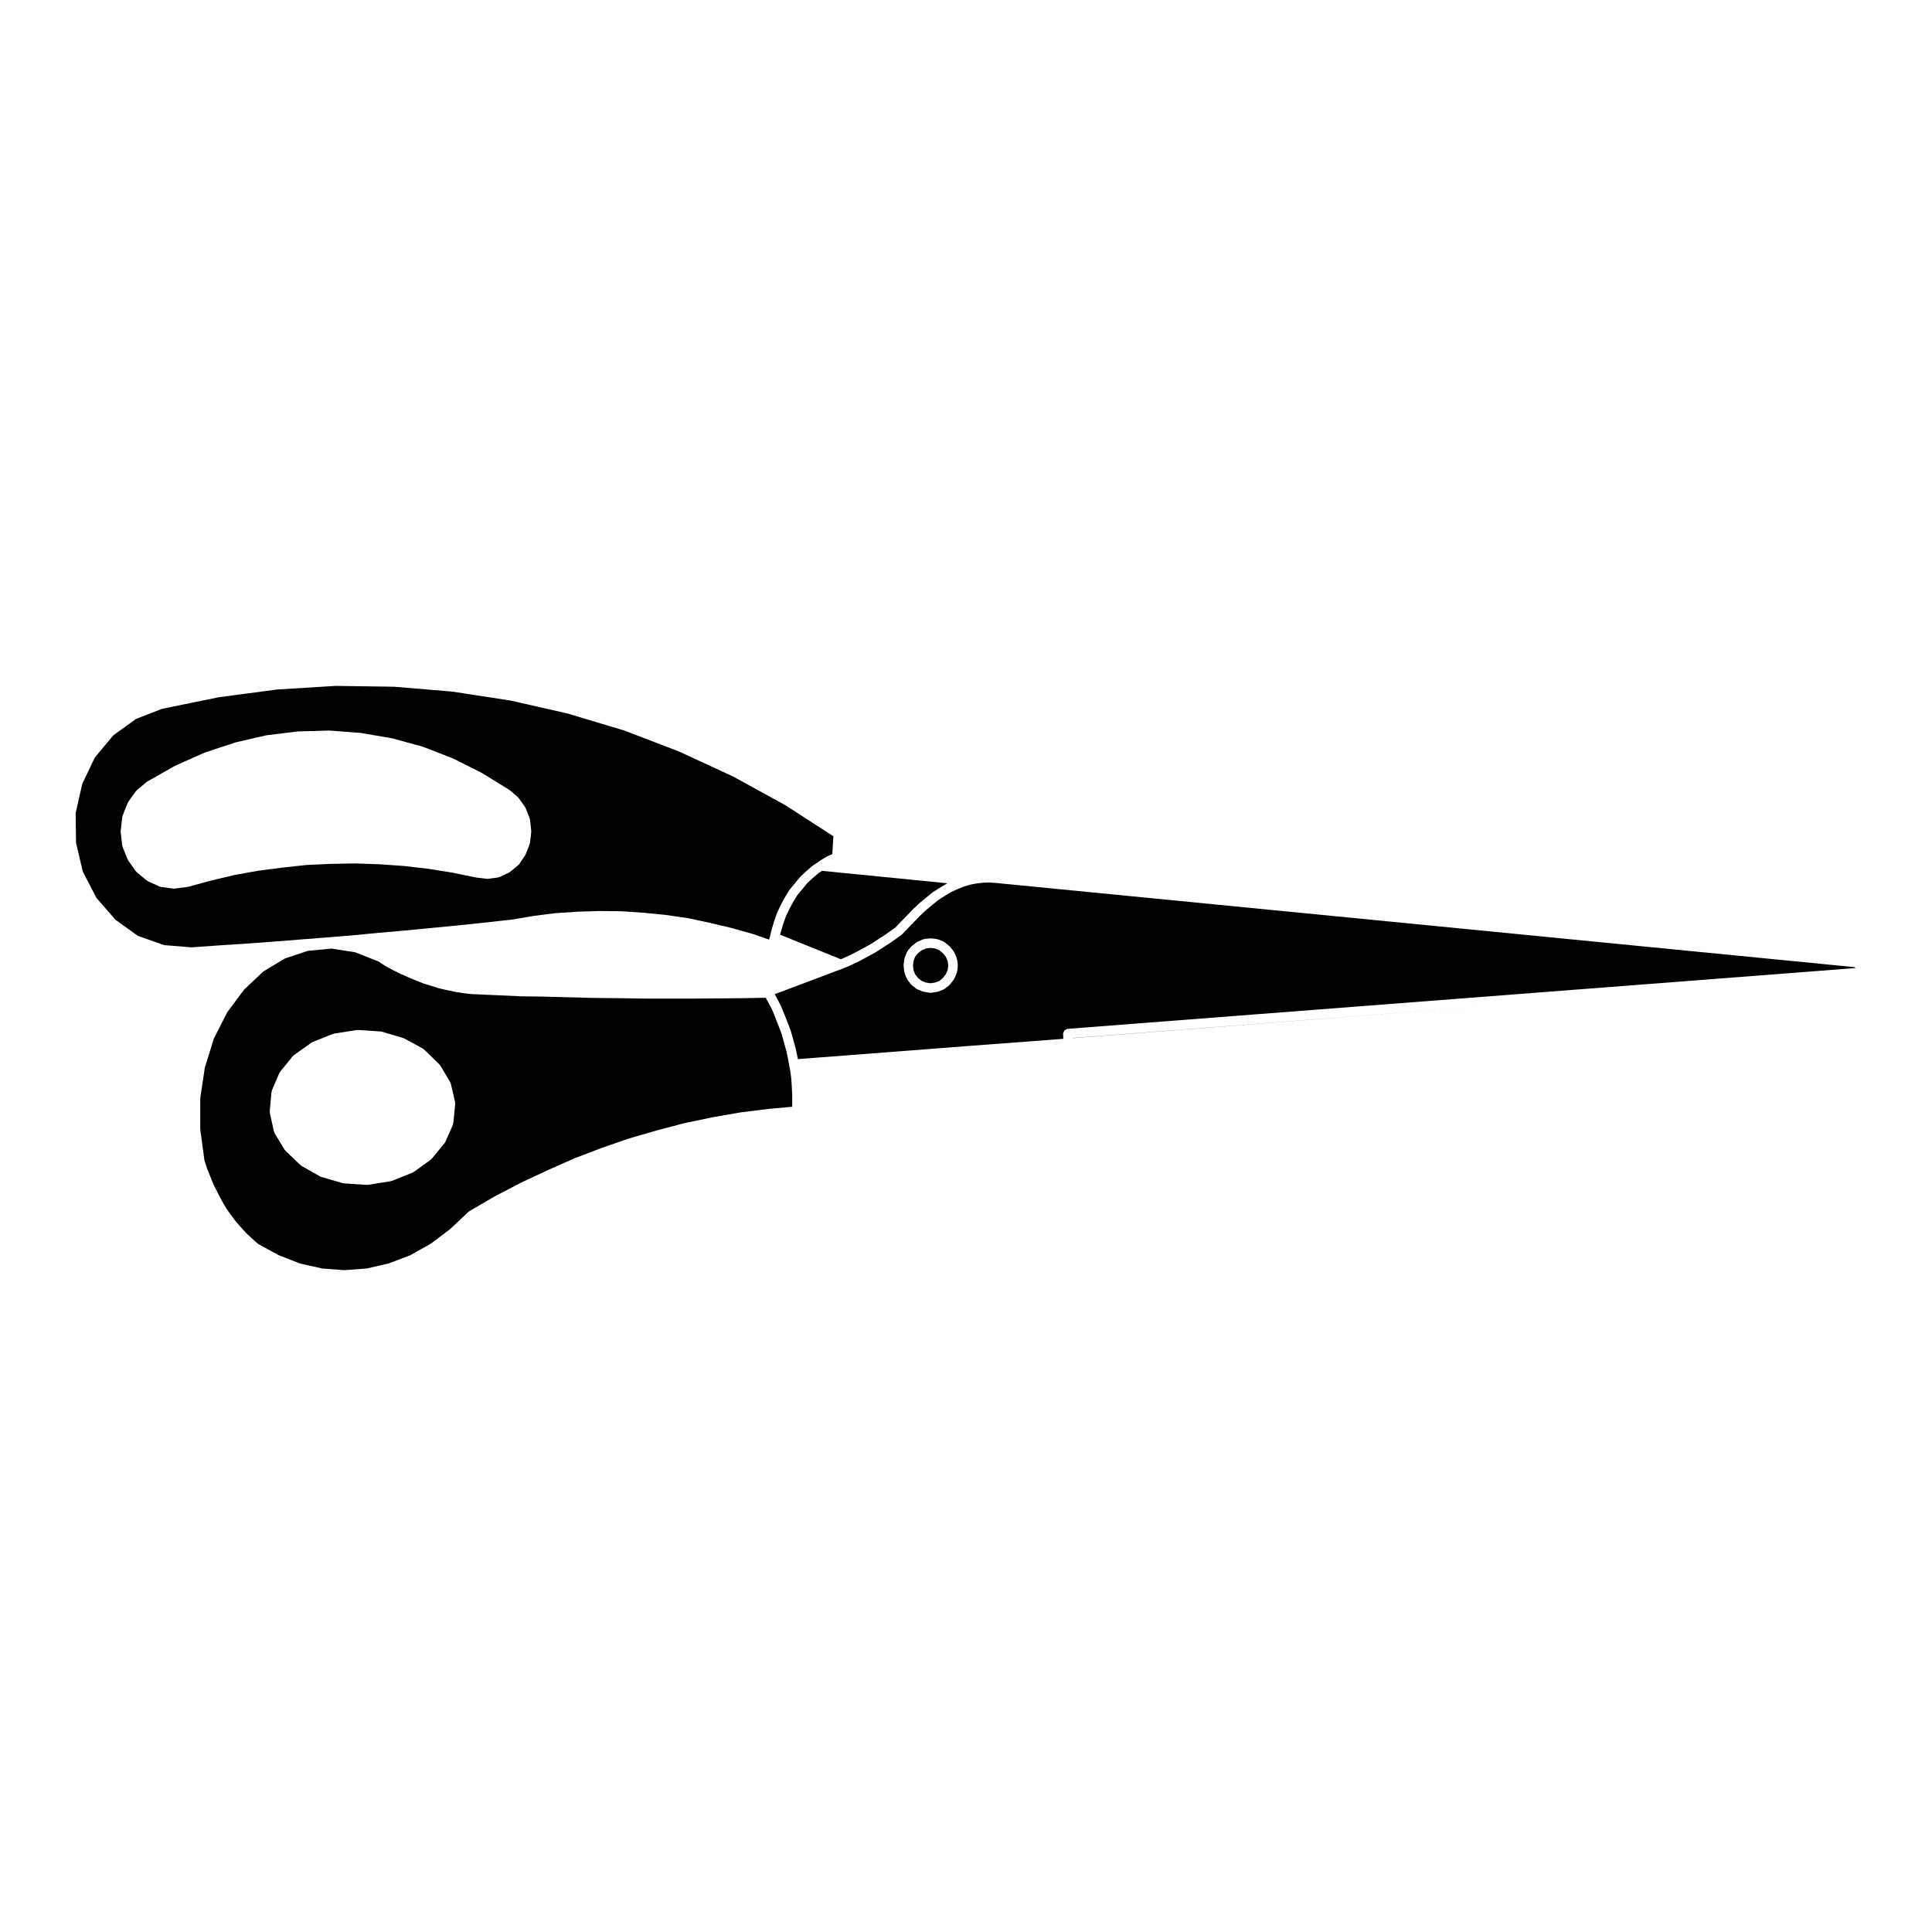 <?xml version="1.0" encoding="UTF-8"?>
<!-- Uploaded to: ICON Repo, www.iconrepo.com, Generator: ICON Repo Mixer Tools -->
<svg fill="#000000" width="800px" height="800px" version="1.1" viewBox="144 144 512 512" xmlns="http://www.w3.org/2000/svg">
 <g>
  <path d="m635.61 400.42c-0.012-0.016-0.004-0.035-0.016-0.051-0.004-0.012-0.02-0.004-0.023-0.016l-0.086-0.02c-0.023-0.004-0.031-0.035-0.059-0.039l-227.62-22.312-1.703-0.109-1.652 0.055-1.723 0.215-1.672 0.312-0.258 0.086c-0.012 0-0.02 0-0.031 0.004 0 0 0 0.004-0.004 0.004l-1.422 0.438-1.652 0.66-1.676 0.789-1.633 0.984-1.641 1.039-1.641 1.316-1.637 1.367-1.672 1.562-4.731 4.902c-0.031 0.031-0.074 0.02-0.105 0.047-0.031 0.023-0.023 0.074-0.059 0.102l-1.414 1.023h-0.004c-0.004 0-0.004 0.004-0.004 0.004l-1.359 0.957c-0.012 0.004-0.023 0.004-0.035 0.012-0.004 0.004-0.004 0.016-0.016 0.02l-1.391 0.887-1.359 0.91c-0.012 0.004-0.02 0-0.023 0.004-0.012 0.004-0.012 0.016-0.016 0.016l-1.367 0.852c-0.016 0.004-0.023 0-0.035 0.012-0.012 0.004-0.012 0.016-0.02 0.02l-1.414 0.785h-0.012l-1.359 0.734-1.367 0.734c-0.012 0.004-0.023 0-0.035 0.012-0.012 0.004-0.012 0.016-0.02 0.02l-1.414 0.68h-0.012-0.004l-1.359 0.629c-0.012 0.004-0.02 0-0.035 0.004 0 0-0.004 0.012-0.012 0.012l-1.477 0.621c-0.016 0.004-0.031 0-0.039 0.004-0.012 0.004-0.012 0.016-0.02 0.016l-1.414 0.516h-0.012l-16.539 6.231 0.57 1.047v0.004c0 0.004 0.012 0 0.012 0.012l1.074 2.035c0.012 0.02-0.004 0.051 0.004 0.07 0.012 0.02 0.035 0.023 0.047 0.047l0.852 2.102v0.004c0 0.004 0.004 0.004 0.004 0.004l0.852 2.152v0.012l0.012 0.012 0.852 2.266c0.012 0.02-0.012 0.039 0 0.059 0.004 0.02 0.031 0.031 0.035 0.051l1.25 4.531c0.004 0.016-0.012 0.031-0.004 0.039 0 0.016 0.02 0.02 0.02 0.031l0.508 2.383c0.004 0.016-0.004 0.02-0.004 0.031 0 0.02 0.02 0.02 0.02 0.039l0.047 0.273 44.523-3.43h0.004l25.816-1.949-0.059-1.328c-0.012-0.176 0.105-0.309 0.168-0.457 0.055-0.141 0.055-0.312 0.156-0.43 0.102-0.109 0.266-0.125 0.402-0.203 0.141-0.082 0.258-0.211 0.434-0.223l208.81-16.113-0.031-0.07zm-237.77-0.344-0.223 1.531c-0.012 0.066-0.074 0.102-0.09 0.16-0.016 0.055 0.02 0.109-0.004 0.172l-0.629 1.414c-0.031 0.059-0.09 0.09-0.117 0.141-0.023 0.035-0.012 0.086-0.035 0.117l-0.957 1.246c-0.031 0.039-0.09 0.023-0.125 0.059-0.035 0.039-0.031 0.105-0.074 0.141l-1.184 0.969c-0.066 0.051-0.141 0.039-0.211 0.082-0.055 0.031-0.074 0.102-0.133 0.121l-1.477 0.562c-0.07 0.031-0.141 0.023-0.211 0.039-0.02 0.004-0.031 0.031-0.051 0.031l-1.477 0.227c-0.066 0.012-0.125 0.016-0.191 0.016-0.059 0-0.117-0.004-0.176-0.016l-1.582-0.227c-0.023 0-0.035-0.031-0.059-0.031-0.074-0.02-0.156-0.016-0.23-0.051l-1.414-0.559c-0.051-0.02-0.066-0.082-0.105-0.105-0.066-0.031-0.137-0.02-0.195-0.07l-1.25-0.961c-0.055-0.047-0.047-0.117-0.098-0.16-0.035-0.035-0.102-0.02-0.125-0.066l-0.961-1.246c-0.031-0.039-0.012-0.09-0.039-0.133-0.039-0.066-0.105-0.102-0.137-0.176l-0.562-1.414c-0.023-0.055 0.016-0.109 0.004-0.172-0.02-0.059-0.082-0.098-0.086-0.156l-0.172-1.531c-0.004-0.051 0.039-0.09 0.039-0.141s-0.047-0.09-0.039-0.141l0.172-1.531c0.004-0.066 0.066-0.098 0.082-0.156 0.016-0.051-0.023-0.105-0.004-0.156l0.562-1.477c0.023-0.07 0.105-0.086 0.137-0.152 0.035-0.059 0.016-0.137 0.059-0.195l0.961-1.184c0.035-0.039 0.098-0.035 0.133-0.07 0.035-0.035 0.031-0.098 0.074-0.133l1.25-0.969c0.047-0.035 0.105-0.016 0.156-0.039 0.047-0.031 0.055-0.098 0.105-0.117l1.414-0.621c0.07-0.031 0.133 0.012 0.203 0 0.066-0.02 0.102-0.09 0.172-0.098l1.582-0.168c0.055-0.004 0.086 0.039 0.133 0.039 0.055 0 0.09-0.047 0.141-0.039l1.477 0.168c0.066 0.004 0.102 0.07 0.16 0.09 0.059 0.016 0.117-0.023 0.18 0l1.477 0.621c0.066 0.023 0.074 0.102 0.133 0.133 0.055 0.035 0.125 0.012 0.176 0.055l1.184 0.969c0.035 0.031 0.031 0.086 0.066 0.117s0.09 0.023 0.117 0.066l0.957 1.184c0.047 0.051 0.02 0.121 0.055 0.176 0.031 0.051 0.102 0.066 0.121 0.121l0.629 1.477c0.023 0.055-0.016 0.105 0.004 0.168 0.016 0.059 0.074 0.09 0.086 0.152l0.223 1.531c0.012 0.066-0.047 0.117-0.047 0.18-0.008 0.066 0.059 0.121 0.047 0.188z"/>
  <path d="m394.65 397.55-0.773-0.957-0.938-0.766-1.141-0.48-1.168-0.137-1.246 0.137-1.098 0.473-1.012 0.793-0.75 0.922-0.438 1.137-0.137 1.223 0.137 1.207 0.441 1.113 0.758 0.969 0.992 0.773 1.102 0.441 1.254 0.176 1.156-0.176 1.164-0.445 0.898-0.742 0.793-1.02 0.5-1.125 0.168-1.172-0.168-1.188z"/>
  <path d="m165.96 375.02 3.602 6.934 5.019 5.777 5.969 4.293 6.941 2.438 7.266 0.594 7.047-0.5h0.004l6.969-0.453 7.144-0.516h0.004l7.125-0.562 7.078-0.562 7.012-0.562h0.004l7.141-0.684h0.004 0.004l7.062-0.621h0.004l7.031-0.68 7.141-0.691h0.004l6.953-0.727 7.098-0.789 5.691-0.957c0.012 0 0.016 0.004 0.023 0.004 0.012 0 0.016-0.012 0.023-0.012l5.727-0.734c0.016 0 0.023 0.012 0.047 0.012 0.012 0 0.02-0.016 0.035-0.016l5.894-0.395c0.012 0 0.016 0.004 0.023 0.004 0.004 0 0.012-0.012 0.02-0.012l5.836-0.172h0.039 0.016l5.727 0.059c0.016 0 0.02 0.016 0.035 0.016 0.012 0 0.02-0.012 0.035-0.012l5.84 0.395c0.012 0 0.012 0.004 0.02 0.012 0.004 0 0.012-0.004 0.02-0.004l5.723 0.562c0.012 0 0.016 0.016 0.031 0.016 0.012 0 0.016-0.012 0.031-0.004l5.898 0.852c0.016 0 0.02 0.02 0.039 0.02 0.016 0 0.023-0.012 0.039-0.004l5.606 1.195c0.004 0 0.012 0.004 0.016 0.012 0.004 0.004 0.012-0.004 0.016 0l5.727 1.359c0.012 0 0.012 0.012 0.02 0.016 0.012 0.004 0.02-0.004 0.031 0l5.668 1.582c0.016 0.004 0.02 0.02 0.035 0.023s0.031-0.004 0.047 0l4.238 1.484 0.25-0.871 0.441-1.77c0-0.004 0.012-0.012 0.016-0.016 0-0.012-0.004-0.02-0.004-0.031l0.629-2.156c0.004-0.016 0.02-0.016 0.031-0.031 0-0.012-0.012-0.02-0.004-0.031l0.734-2.098c0.004-0.02 0.035-0.023 0.039-0.047 0.012-0.02-0.004-0.047 0.004-0.07l0.957-2.035c0.004-0.016 0.023-0.016 0.031-0.023 0.004-0.012 0-0.023 0.004-0.035l1.078-1.984c0.004-0.012 0.02-0.012 0.023-0.02 0.004-0.012 0-0.02 0.004-0.031l1.133-1.867c0.02-0.031 0.059-0.031 0.082-0.055 0.02-0.031 0.004-0.07 0.031-0.102l1.414-1.703c0.004 0 0.004 0 0.004-0.004l1.359-1.637c0.02-0.023 0.055-0.016 0.082-0.039 0.02-0.023 0.012-0.059 0.035-0.082l1.582-1.473c0.004-0.004 0.016 0 0.02-0.004 0.012-0.004 0.004-0.02 0.016-0.023l1.586-1.367c0.023-0.02 0.059-0.004 0.086-0.023 0.023-0.02 0.023-0.055 0.051-0.07l1.18-0.77c0.004-0.004 0.012-0.004 0.02-0.016l0.074-0.051 0.453-0.348c0.023-0.02 0.055-0.004 0.086-0.02 0.02-0.016 0.02-0.055 0.051-0.07l1.82-1.074c0.023-0.012 0.051 0 0.074-0.012 0.023-0.012 0.031-0.047 0.055-0.055l1.23-0.543 0.297-4.731-12.723-8.23-13.844-7.598-14.309-6.621-14.531-5.57-15.012-4.504-15.125-3.441-15.453-2.371-15.367-1.293-15.562-0.223-15.426 0.953-15.402 2.031-15.156 3.09-6.887 2.676-6.027 4.348-4.914 5.891-3.316 6.969-1.758 7.723 0.105 7.93zm10.031-10.859 0.398-3.621c0.012-0.066 0.07-0.102 0.082-0.16 0.016-0.059-0.02-0.109 0-0.168l1.359-3.406c0.02-0.051 0.082-0.059 0.105-0.105 0.023-0.051 0-0.105 0.035-0.152l2.047-2.891c0.035-0.051 0.105-0.051 0.145-0.098 0.039-0.047 0.035-0.105 0.082-0.145l2.66-2.207c0.031-0.023 0.082-0.012 0.105-0.035 0.039-0.023 0.039-0.07 0.074-0.09l7.305-4.141c0.02-0.012 0.039 0 0.059-0.004 0.023-0.012 0.031-0.039 0.051-0.051l7.656-3.402c0.02-0.012 0.047 0.004 0.066 0 0.023-0.004 0.023-0.035 0.051-0.039l7.992-2.66c0.023-0.004 0.039 0.012 0.066 0.004 0.02-0.004 0.031-0.031 0.051-0.035l8.051-1.867c0.023-0.004 0.051 0.016 0.07 0.012 0.031-0.004 0.039-0.031 0.066-0.035l8.328-1.023c0.02 0 0.039 0.016 0.059 0.016 0.023 0 0.035-0.023 0.059-0.023l8.281-0.227c0.023 0 0.039 0.02 0.059 0.023 0.023 0 0.047-0.023 0.07-0.02l8.156 0.621c0.023 0 0.035 0.023 0.059 0.031 0.023 0.004 0.039-0.02 0.066-0.016l8.219 1.414c0.023 0.004 0.031 0.031 0.055 0.035 0.023 0.004 0.047-0.012 0.066-0.004l8.051 2.211c0.023 0.004 0.031 0.035 0.055 0.047 0.023 0.004 0.047-0.012 0.07 0l7.879 3.059c0.023 0.004 0.023 0.035 0.047 0.047 0.02 0.012 0.047-0.004 0.066 0.004l7.422 3.742c0.02 0.012 0.02 0.031 0.035 0.039 0.02 0.012 0.039 0 0.059 0.012l7.254 4.473c0.035 0.02 0.035 0.066 0.066 0.086 0.031 0.02 0.074 0.004 0.105 0.035l2.098 1.812c0.047 0.035 0.035 0.102 0.074 0.141 0.035 0.039 0.098 0.035 0.121 0.082l1.703 2.387c0.035 0.047 0.012 0.102 0.035 0.152 0.031 0.051 0.09 0.059 0.109 0.117l1.078 2.715c0.02 0.055-0.016 0.105 0 0.168 0.012 0.059 0.07 0.098 0.082 0.156l0.336 3.004c0.004 0.055-0.039 0.09-0.047 0.141 0.004 0.055 0.051 0.098 0.047 0.145l-0.336 2.891c-0.012 0.059-0.066 0.09-0.082 0.145-0.012 0.055 0.023 0.105 0.004 0.16l-1.078 2.777c-0.02 0.055-0.082 0.086-0.105 0.137-0.02 0.035 0 0.082-0.023 0.117l-1.582 2.328c-0.055 0.074-0.133 0.109-0.195 0.176-0.023 0.023-0.02 0.066-0.051 0.09l-2.211 1.812c-0.051 0.039-0.109 0.031-0.168 0.059-0.047 0.023-0.055 0.086-0.102 0.105l-2.551 1.188c-0.102 0.047-0.203 0.051-0.301 0.066-0.031 0.004-0.047 0.035-0.074 0.039l-2.66 0.332c-0.055 0.004-0.105 0.012-0.156 0.012s-0.102 0-0.152-0.012l-2.777-0.332c-0.004 0-0.012-0.004-0.016-0.004-0.031-0.004-0.059 0-0.09-0.012l-6.238-1.289-6.414-1.02-6.328-0.734-6.445-0.449-6.422-0.227-6.438 0.109-6.438 0.289-6.262 0.672-6.504 0.84-6.277 1.125-6.219 1.461-6.219 1.691c-0.047 0.012-0.098 0.012-0.141 0.02-0.004 0-0.012 0.012-0.02 0.012l-3.445 0.449c-0.055 0.012-0.109 0.012-0.168 0.012-0.055 0-0.109-0.004-0.172-0.012l-3.352-0.457c-0.031-0.004-0.047-0.035-0.074-0.039-0.098-0.02-0.191-0.02-0.289-0.066l-3.055-1.414c-0.051-0.02-0.059-0.086-0.105-0.109-0.051-0.031-0.117-0.02-0.168-0.059l-2.66-2.207c-0.055-0.047-0.047-0.121-0.098-0.172-0.035-0.039-0.102-0.02-0.133-0.07l-2.047-2.891c-0.023-0.035-0.004-0.082-0.023-0.117-0.035-0.055-0.098-0.082-0.117-0.141l-1.359-3.406c-0.02-0.055 0.016-0.109 0-0.172-0.016-0.059-0.07-0.098-0.082-0.156l-0.398-3.57c-0.004-0.051 0.039-0.09 0.039-0.141 0.016-0.055-0.031-0.09-0.023-0.141z"/>
  <path d="m348.7 411.74-1.062-2.016v-0.004l-0.711-1.305h-0.309l-5.496 0.109h-0.016l-6.578 0.059-6.519 0.055h-0.012-13.039-0.02l-6.625-0.109-6.566-0.059h-0.023l-6.465-0.168-6.57-0.172-6.621-0.105h-0.035l-6.457-0.289-6.566-0.285h-0.012c-0.023-0.004-0.051-0.004-0.074-0.012l-2.035-0.227h-0.012c-0.02-0.004-0.035-0.004-0.055-0.012l-2.098-0.332s-0.004-0.012-0.012-0.012h-0.051l-2.156-0.453c-0.004-0.004-0.012-0.004-0.016-0.004l-2.039-0.457c-0.012 0-0.016-0.016-0.023-0.02-0.023-0.004-0.055 0-0.082-0.012l-1.965-0.621h-0.012l-2.035-0.621c-0.012-0.004-0.016-0.02-0.031-0.02-0.02-0.004-0.047-0.004-0.07-0.016l-1.984-0.797h-0.004-0.012l-2.047-0.852c-0.004 0-0.004-0.004-0.012-0.012-0.004-0.004-0.012 0-0.016 0l-2.039-0.902c-0.004 0-0.012-0.012-0.016-0.016-0.016-0.004-0.031 0-0.047-0.012l-1.926-0.961c-0.004 0-0.004-0.012-0.016-0.016-0.004 0-0.012 0-0.02-0.004l-1.984-1.078c-0.016-0.004-0.016-0.023-0.031-0.035-0.02-0.012-0.039-0.004-0.059-0.016l-1.699-1.113-6.176-2.453-6.266-0.977-6.277 0.59-6.074 2.016-5.773 3.477-5.09 4.816-4.473 6.019-3.516 6.926-2.394 7.703-1.211 8.074v8.262l1.109 8.211 0.684 2.144 0.902 2.246v0.012l0.887 2.168 1.043 2.016c0 0.004 0.004 0.004 0.004 0.012l1.074 2.098 1.074 1.867 1.266 1.812 1.328 1.777 1.461 1.684h0.004l1.441 1.559 1.535 1.422h0.004l1.48 1.324 5.461 3.004 5.668 2.207 5.894 1.324 5.812 0.441 6-0.441 5.773-1.324 5.769-2.195 5.406-3.039 5.129-3.863 4.898-4.613c0.039-0.035 0.102-0.02 0.141-0.051 0.039-0.035 0.047-0.09 0.09-0.117l6.805-3.969c0.012-0.004 0.023 0 0.035-0.004s0.012-0.02 0.02-0.023l6.856-3.57c0.012-0.004 0.02 0.004 0.031-0.004 0.012 0 0.012-0.016 0.02-0.02l7.027-3.281c0.004-0.004 0.012 0 0.012 0 0.004-0.004 0.004-0.004 0.012-0.012l7.031-3.113c0.016-0.004 0.023 0.004 0.039 0 0.012-0.004 0.016-0.02 0.023-0.023l7.141-2.727c0.004-0.004 0.016 0.004 0.016 0 0.012-0.004 0.012-0.016 0.02-0.016l7.203-2.492c0.012-0.004 0.023 0.004 0.039 0.004 0.012-0.012 0.012-0.02 0.023-0.023l7.25-2.098c0.004-0.004 0.012 0.004 0.016 0.004 0.012-0.004 0.012-0.012 0.016-0.012l7.309-1.93c0.016 0 0.023 0.012 0.035 0.012 0.012-0.004 0.02-0.02 0.031-0.02l7.309-1.535c0.012 0 0.016 0.012 0.02 0.012 0.012-0.004 0.012-0.016 0.02-0.016l7.477-1.305c0.012 0 0.02 0.012 0.031 0.012 0.012-0.004 0.02-0.02 0.031-0.02l7.316-0.91c0.012-0.004 0.016 0.004 0.023 0.004 0.012 0 0.012-0.012 0.02-0.012l6.277-0.57v-3.043l-0.109-2.438c0-0.004 0.004-0.004 0.004-0.004l-0.168-2.254-0.328-2.348-0.211-0.883c-0.004-0.02 0.012-0.031 0.012-0.051-0.004-0.02-0.031-0.031-0.031-0.051l-0.227-1.414-0.48-2.242-0.625-2.266-0.609-2.207-0.832-2.215v-0.004l-0.84-2.125zm-84.555 29.785v0.031c0 0.004-0.004 0.004-0.004 0.012v0.012c0 0.012-0.012 0.012-0.016 0.02 0 0.082-0.066 0.125-0.086 0.207-0.016 0.09 0.035 0.176-0.004 0.266l-2.039 4.594c-0.031 0.07-0.102 0.102-0.137 0.16-0.023 0.039-0.012 0.09-0.039 0.121l-3.402 4.133c-0.039 0.051-0.102 0.031-0.137 0.07-0.051 0.047-0.047 0.117-0.102 0.156l-4.535 3.285c-0.055 0.035-0.117 0.023-0.176 0.055-0.039 0.023-0.051 0.074-0.098 0.098l-5.551 2.211c-0.074 0.031-0.141 0.031-0.215 0.039-0.023 0.012-0.035 0.031-0.055 0.035l-6.07 0.961c-0.066 0.012-0.133 0.016-0.195 0.016h-0.086l-6.062-0.395c-0.012 0-0.016-0.016-0.023-0.016-0.082-0.004-0.156-0.012-0.242-0.035l-5.723-1.648c-0.039-0.012-0.051-0.055-0.086-0.066-0.059-0.023-0.125-0.02-0.188-0.051l-4.988-2.832c-0.051-0.031-0.055-0.09-0.098-0.125-0.051-0.031-0.109-0.02-0.156-0.059l-4.027-3.859c-0.031-0.031-0.02-0.074-0.051-0.105-0.051-0.055-0.117-0.086-0.156-0.152l-2.66-4.414c-0.035-0.059-0.004-0.117-0.023-0.176-0.035-0.082-0.105-0.117-0.125-0.207l-1.078-4.938c-0.016-0.07 0.039-0.117 0.035-0.188-0.004-0.07-0.066-0.117-0.059-0.188l0.012-0.09c0-0.012-0.012-0.016-0.012-0.023l0.441-4.875v-0.055c0-0.098 0.082-0.152 0.102-0.242s-0.031-0.168 0.004-0.258l1.988-4.644c0.023-0.059 0.098-0.074 0.121-0.125 0.035-0.055 0.016-0.121 0.055-0.172l3.402-4.195c0.039-0.051 0.105-0.039 0.156-0.09 0.047-0.039 0.039-0.105 0.098-0.145l4.707-3.336c0.047-0.035 0.105-0.012 0.152-0.039 0.047-0.023 0.059-0.09 0.105-0.105l5.387-2.156c0.051-0.02 0.098 0.02 0.141 0.004 0.047-0.016 0.074-0.07 0.125-0.082l6.062-0.961c0.051-0.004 0.09 0.035 0.137 0.035 0.055 0 0.09-0.051 0.141-0.051l6.07 0.402c0.055 0 0.086 0.051 0.133 0.059 0.047 0.012 0.098-0.031 0.141-0.012l5.719 1.691c0.047 0.02 0.066 0.07 0.105 0.09 0.039 0.02 0.09-0.012 0.133 0.016l0.012 0.004 0.039 0.02 5.055 2.75c0.098 0.051 0.105 0.156 0.18 0.227 0.031 0.023 0.07 0.016 0.098 0.035l3.969 3.859c0.047 0.047 0.031 0.105 0.07 0.156 0.039 0.051 0.105 0.051 0.137 0.105l2.66 4.481c0.035 0.066 0.004 0.133 0.031 0.191 0.023 0.07 0.105 0.102 0.117 0.168l1.133 4.934c0.016 0.082-0.039 0.137-0.035 0.211s0.07 0.121 0.059 0.203z"/>
  <path d="m360.97 375.34-1.535 1.316h-0.004l-1.488 1.379-1.301 1.582-0.004 0.008-1.367 1.637-1.062 1.758-1.031 1.895-0.941 2.008-0.68 1.93v0.008l-0.633 2.156-0.004 0.004-0.172 0.695 15.137 6.106 0.938 0.379 0.977-0.414 1.32-0.609v-0.004l1.414-0.676 1.309-0.711 1.352-0.73 1.391-0.777 1.305-0.809 1.352-0.906 0.016-0.008 0.008-0.008 1.383-0.879 1.344-0.957 1.32-0.949 4.684-4.848 0.031-0.016 0.012-0.031 1.703-1.586 0.035-0.016 0.02-0.035 1.695-1.414 0.016-0.008 0.008-0.008 1.703-1.367 0.07-0.02 0.039-0.059 1.699-1.074h0.012l0.012-0.016 1.703-1.023 0.07-0.008 0.039-0.051 0.223-0.105-33.258-3.297z"/>
  <path d="m428.28 419.08v0.035l108.65-8.418z"/>
 </g>
</svg>